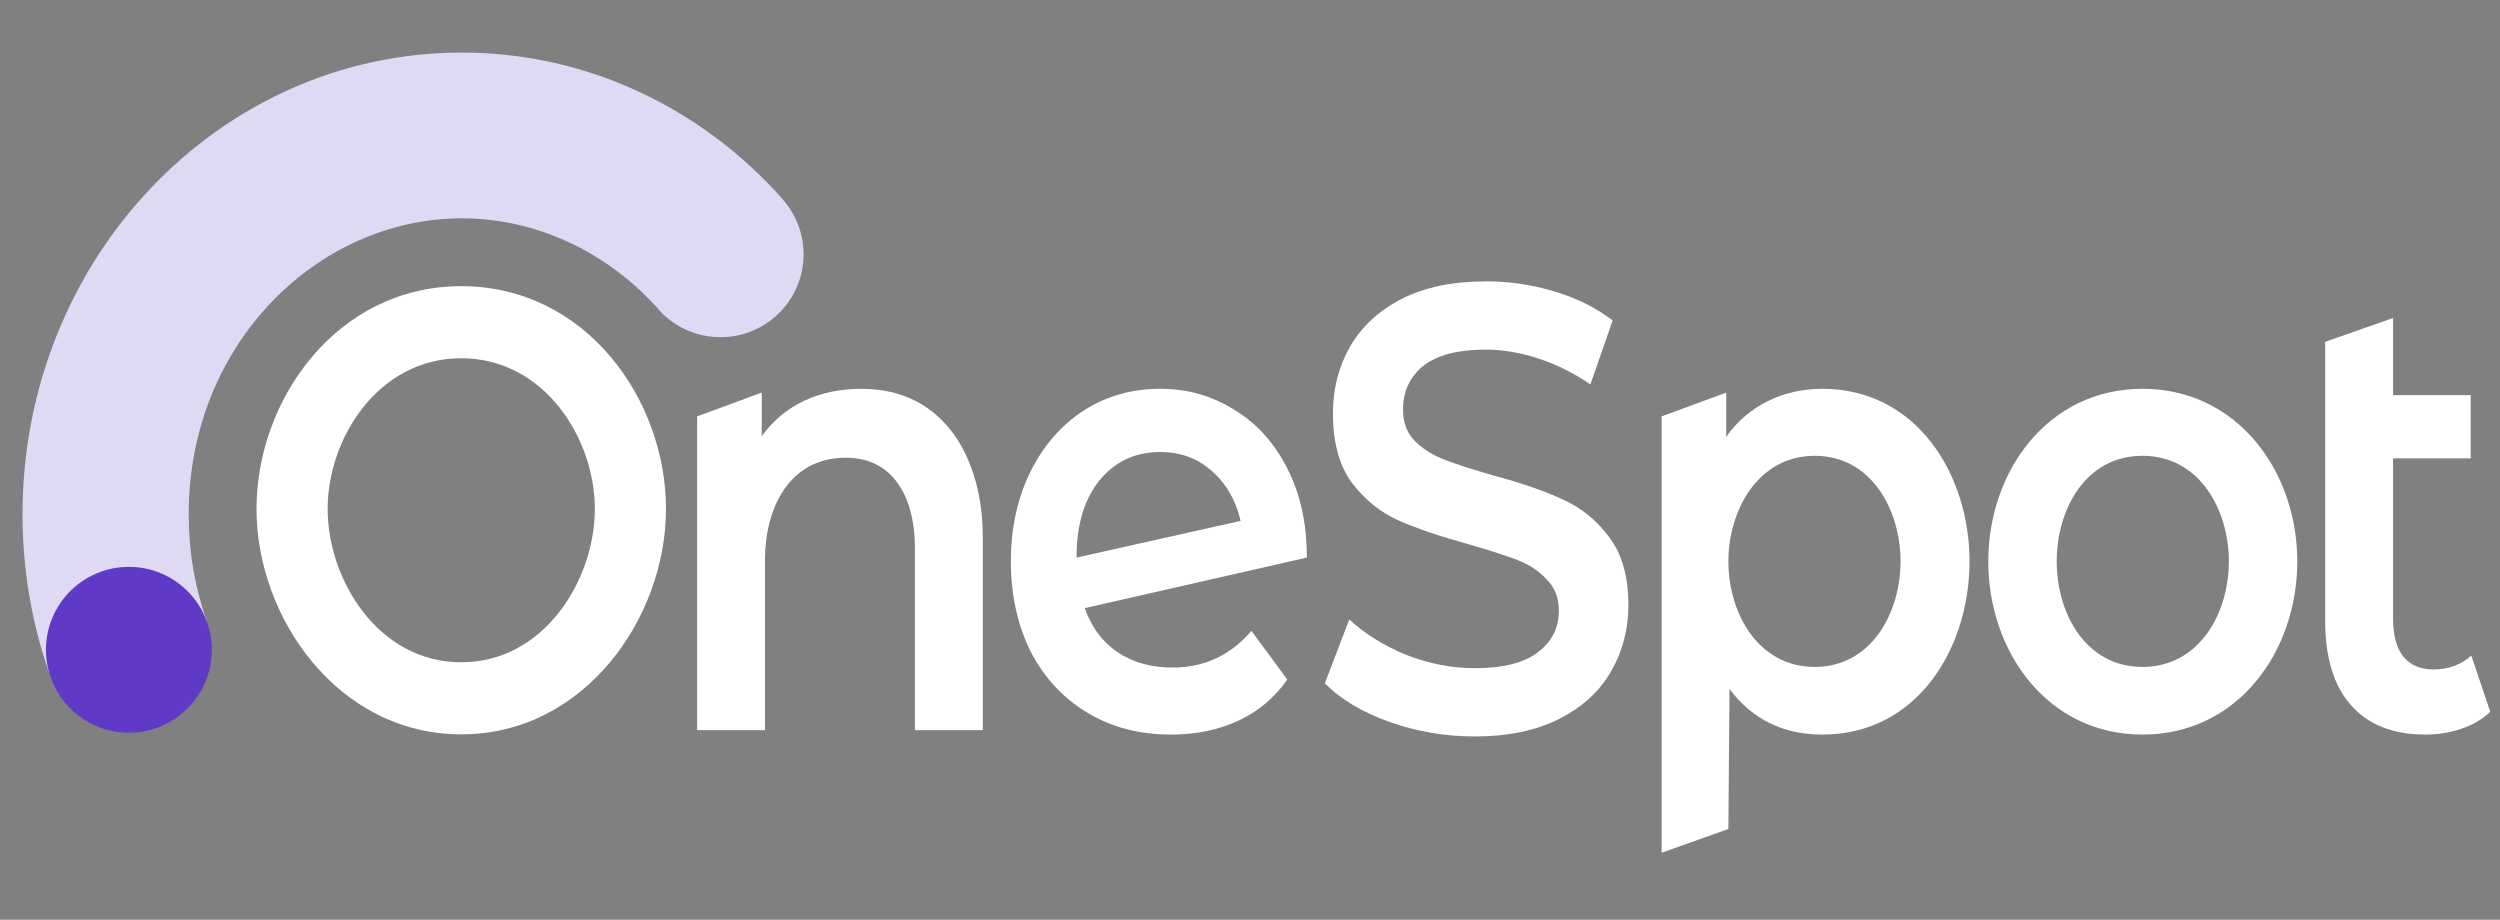<?xml version="1.0" encoding="UTF-8"?> <svg xmlns="http://www.w3.org/2000/svg" viewBox="0 0 138.00 50.77" data-guides="{&quot;vertical&quot;:[],&quot;horizontal&quot;:[]}"><rect x="0" y="0" width="138.00" height="50.77" fill="#808080" stroke="none"/><defs></defs><path fill="#E0D9F4" stroke="none" fill-opacity="1" stroke-width="1" stroke-opacity="1" clip-rule="evenodd" fill-rule="evenodd" id="tSvg12fd9b510b" title="Path 67" d="M2.853 37.541C5.713 36.474 8.573 35.406 11.434 34.339C11.426 34.316 11.417 34.293 11.409 34.27C10.771 32.47 10.416 30.494 10.416 28.389C10.416 18.906 17.613 12.052 25.486 12.052C29.538 12.052 33.382 13.84 36.185 16.891C36.292 17.011 36.399 17.131 36.506 17.251C36.514 17.26 36.523 17.268 36.531 17.277C36.542 17.288 36.553 17.299 36.565 17.31C37.391 18.116 38.523 18.613 39.77 18.613C42.303 18.613 44.357 16.564 44.357 14.038C44.357 12.857 43.908 11.78 43.171 10.969C43.173 10.967 43.175 10.965 43.177 10.963C38.754 6.002 32.465 2.902 25.486 2.902C12.097 2.902 1.243 14.313 1.243 28.389C1.243 31.29 1.704 34.078 2.554 36.676C2.649 36.967 2.749 37.255 2.853 37.541Z"></path><path fill="#603AC7" stroke="none" fill-opacity="1" stroke-width="1" stroke-opacity="1" id="tSvg1650387c9b4" title="Path 68" d="M7.114 40.447C9.643 40.447 11.693 38.398 11.693 35.869C11.693 33.341 9.643 31.291 7.114 31.291C4.586 31.291 2.536 33.341 2.536 35.869C2.536 38.398 4.586 40.447 7.114 40.447Z"></path><path fill="#ffffff" stroke="none" fill-opacity="1" stroke-width="1" stroke-opacity="1" id="tSvg128314204e4" title="Path 69" d="M25.461 40.536C18.671 40.536 14.159 34.115 14.159 28.091C14.159 22.068 18.591 15.797 25.461 15.797C32.349 15.797 36.762 22.058 36.762 28.091C36.762 34.124 32.252 40.536 25.461 40.536ZM25.461 36.558C30.055 36.558 32.835 31.987 32.835 28.091C32.835 24.195 30.039 19.775 25.461 19.775C20.882 19.775 18.086 24.195 18.086 28.091C18.086 31.987 20.866 36.558 25.461 36.558Z"></path><path fill="#ffffff" stroke="none" fill-opacity="1" stroke-width="1" stroke-opacity="1" id="tSvg5c1d38ee66" title="Path 70" d="M47.564 21.462C52.217 21.462 54.249 25.437 54.249 29.626C54.249 33.185 54.249 36.744 54.249 40.303C53 40.303 51.751 40.303 50.502 40.303C50.502 36.931 50.502 33.558 50.502 30.185C50.502 27.735 49.488 25.265 46.695 25.265C43.539 25.265 42.228 28.084 42.228 30.883C42.228 34.023 42.228 37.163 42.228 40.303C40.979 40.303 39.73 40.303 38.481 40.303C38.481 34.531 38.481 28.758 38.481 22.985C39.67 22.547 40.859 22.109 42.048 21.671C42.048 22.473 42.048 23.276 42.048 24.078C43.287 22.357 45.206 21.462 47.564 21.462Z"></path><path fill="#ffffff" stroke="none" fill-opacity="1" stroke-width="1" stroke-opacity="1" id="tSvg15f35a8cc31" title="Path 71" d="M64.733 36.849C66.472 36.849 67.921 36.175 69.08 34.825C69.74 35.721 70.399 36.617 71.059 37.512C70.359 38.512 69.46 39.268 68.361 39.78C67.261 40.292 66.022 40.548 64.643 40.548C62.885 40.548 61.336 40.141 59.997 39.326C58.658 38.512 57.619 37.384 56.879 35.942C56.16 34.476 55.8 32.825 55.8 30.987C55.8 29.173 56.15 27.544 56.849 26.102C57.569 24.637 58.548 23.497 59.787 22.683C61.046 21.869 62.465 21.462 64.044 21.462C65.543 21.462 66.902 21.845 68.121 22.613C69.36 23.357 70.339 24.439 71.059 25.858C71.778 27.254 72.138 28.894 72.138 30.778C68.051 31.708 63.964 32.639 59.877 33.569C60.257 34.639 60.866 35.453 61.706 36.012C62.545 36.57 63.554 36.849 64.733 36.849ZM64.044 24.951C62.665 24.951 61.546 25.474 60.687 26.521C59.847 27.568 59.427 28.975 59.427 30.743C59.427 30.755 59.427 30.766 59.427 30.778C62.445 30.103 65.463 29.429 68.481 28.754C68.221 27.614 67.691 26.695 66.892 25.998C66.112 25.3 65.163 24.951 64.044 24.951Z"></path><path fill="#ffffff" stroke="none" fill-opacity="1" stroke-width="1" stroke-opacity="1" id="tSvg14bc672b639" title="Path 72" d="M81.403 40.652C79.785 40.652 78.216 40.385 76.697 39.85C75.198 39.315 74.009 38.605 73.13 37.721C73.579 36.547 74.029 35.372 74.479 34.197C75.338 34.988 76.387 35.639 77.626 36.151C78.885 36.64 80.144 36.884 81.403 36.884C82.962 36.884 84.121 36.593 84.881 36.012C85.66 35.43 86.05 34.663 86.05 33.709C86.05 33.011 85.83 32.441 85.391 31.999C84.971 31.534 84.431 31.173 83.772 30.917C83.112 30.662 82.213 30.371 81.074 30.045C79.475 29.603 78.176 29.161 77.177 28.719C76.198 28.277 75.348 27.591 74.629 26.66C73.929 25.707 73.579 24.427 73.579 22.822C73.579 21.473 73.889 20.252 74.509 19.159C75.148 18.042 76.097 17.158 77.357 16.507C78.636 15.855 80.194 15.53 82.033 15.53C83.312 15.53 84.571 15.716 85.81 16.088C87.049 16.46 88.118 16.995 89.018 17.693C88.608 18.868 88.198 20.043 87.789 21.217C86.869 20.589 85.91 20.112 84.911 19.787C83.912 19.461 82.942 19.298 82.003 19.298C80.464 19.298 79.315 19.601 78.556 20.205C77.816 20.81 77.447 21.613 77.447 22.613C77.447 23.311 77.656 23.881 78.076 24.323C78.516 24.765 79.065 25.114 79.725 25.369C80.384 25.625 81.284 25.916 82.423 26.242C83.981 26.66 85.261 27.102 86.26 27.568C87.259 28.01 88.108 28.696 88.808 29.626C89.527 30.557 89.887 31.813 89.887 33.395C89.887 34.744 89.567 35.965 88.928 37.058C88.308 38.152 87.359 39.024 86.08 39.675C84.801 40.327 83.242 40.652 81.403 40.652Z"></path><path fill="#ffffff" stroke="none" fill-opacity="1" stroke-width="1" stroke-opacity="1" id="tSvg10ff44242cf" title="Path 73" d="M100.594 21.462C105.81 21.462 108.717 26.198 108.717 30.987C108.717 35.787 105.832 40.548 100.594 40.548C98.435 40.548 96.727 39.71 95.468 38.035C95.448 40.61 95.427 43.184 95.407 45.758C94.178 46.197 92.949 46.635 91.72 47.073C91.72 39.044 91.72 31.014 91.72 22.985C92.909 22.547 94.099 22.109 95.288 21.671C95.288 22.485 95.288 23.299 95.288 24.113C96.516 22.361 98.474 21.462 100.594 21.462ZM100.174 36.814C103.317 36.814 104.91 33.801 104.91 30.987C104.91 28.173 103.317 25.16 100.174 25.16C97.037 25.16 95.407 28.175 95.407 30.987C95.407 33.819 97.027 36.814 100.174 36.814Z"></path><path fill="#ffffff" stroke="none" fill-opacity="1" stroke-width="1" stroke-opacity="1" id="tSvgb9daa3672c" title="Path 74" d="M118.266 40.548C112.99 40.548 109.753 35.937 109.753 30.987C109.753 26.049 113.013 21.462 118.266 21.462C123.516 21.462 126.81 26.033 126.81 30.987C126.81 35.953 123.538 40.548 118.266 40.548ZM118.266 36.814C121.422 36.814 123.033 33.819 123.033 30.987C123.033 28.155 121.422 25.16 118.266 25.16C115.099 25.16 113.53 28.154 113.53 30.987C113.53 33.821 115.099 36.814 118.266 36.814Z"></path><path fill="#ffffff" stroke="none" fill-opacity="1" stroke-width="1" stroke-opacity="1" id="tSvgf9e10f1502" title="Path 75" d="M137.463 39.291C137.023 39.71 136.483 40.024 135.844 40.234C135.224 40.443 134.565 40.548 133.866 40.548C132.107 40.548 130.748 40.013 129.789 38.943C128.83 37.873 128.35 36.314 128.35 34.267C128.35 29.134 128.35 24.001 128.35 18.868C129.599 18.43 130.848 17.992 132.097 17.554C132.097 18.973 132.097 20.392 132.097 21.811C133.526 21.811 134.955 21.811 136.384 21.811C136.384 22.974 136.384 24.137 136.384 25.3C134.955 25.3 133.526 25.3 132.097 25.3C132.097 28.254 132.097 31.208 132.097 34.162C132.097 35.07 132.287 35.767 132.667 36.256C133.067 36.721 133.616 36.954 134.315 36.954C135.155 36.954 135.854 36.698 136.414 36.186C136.764 37.221 137.114 38.256 137.463 39.291Z"></path></svg> 